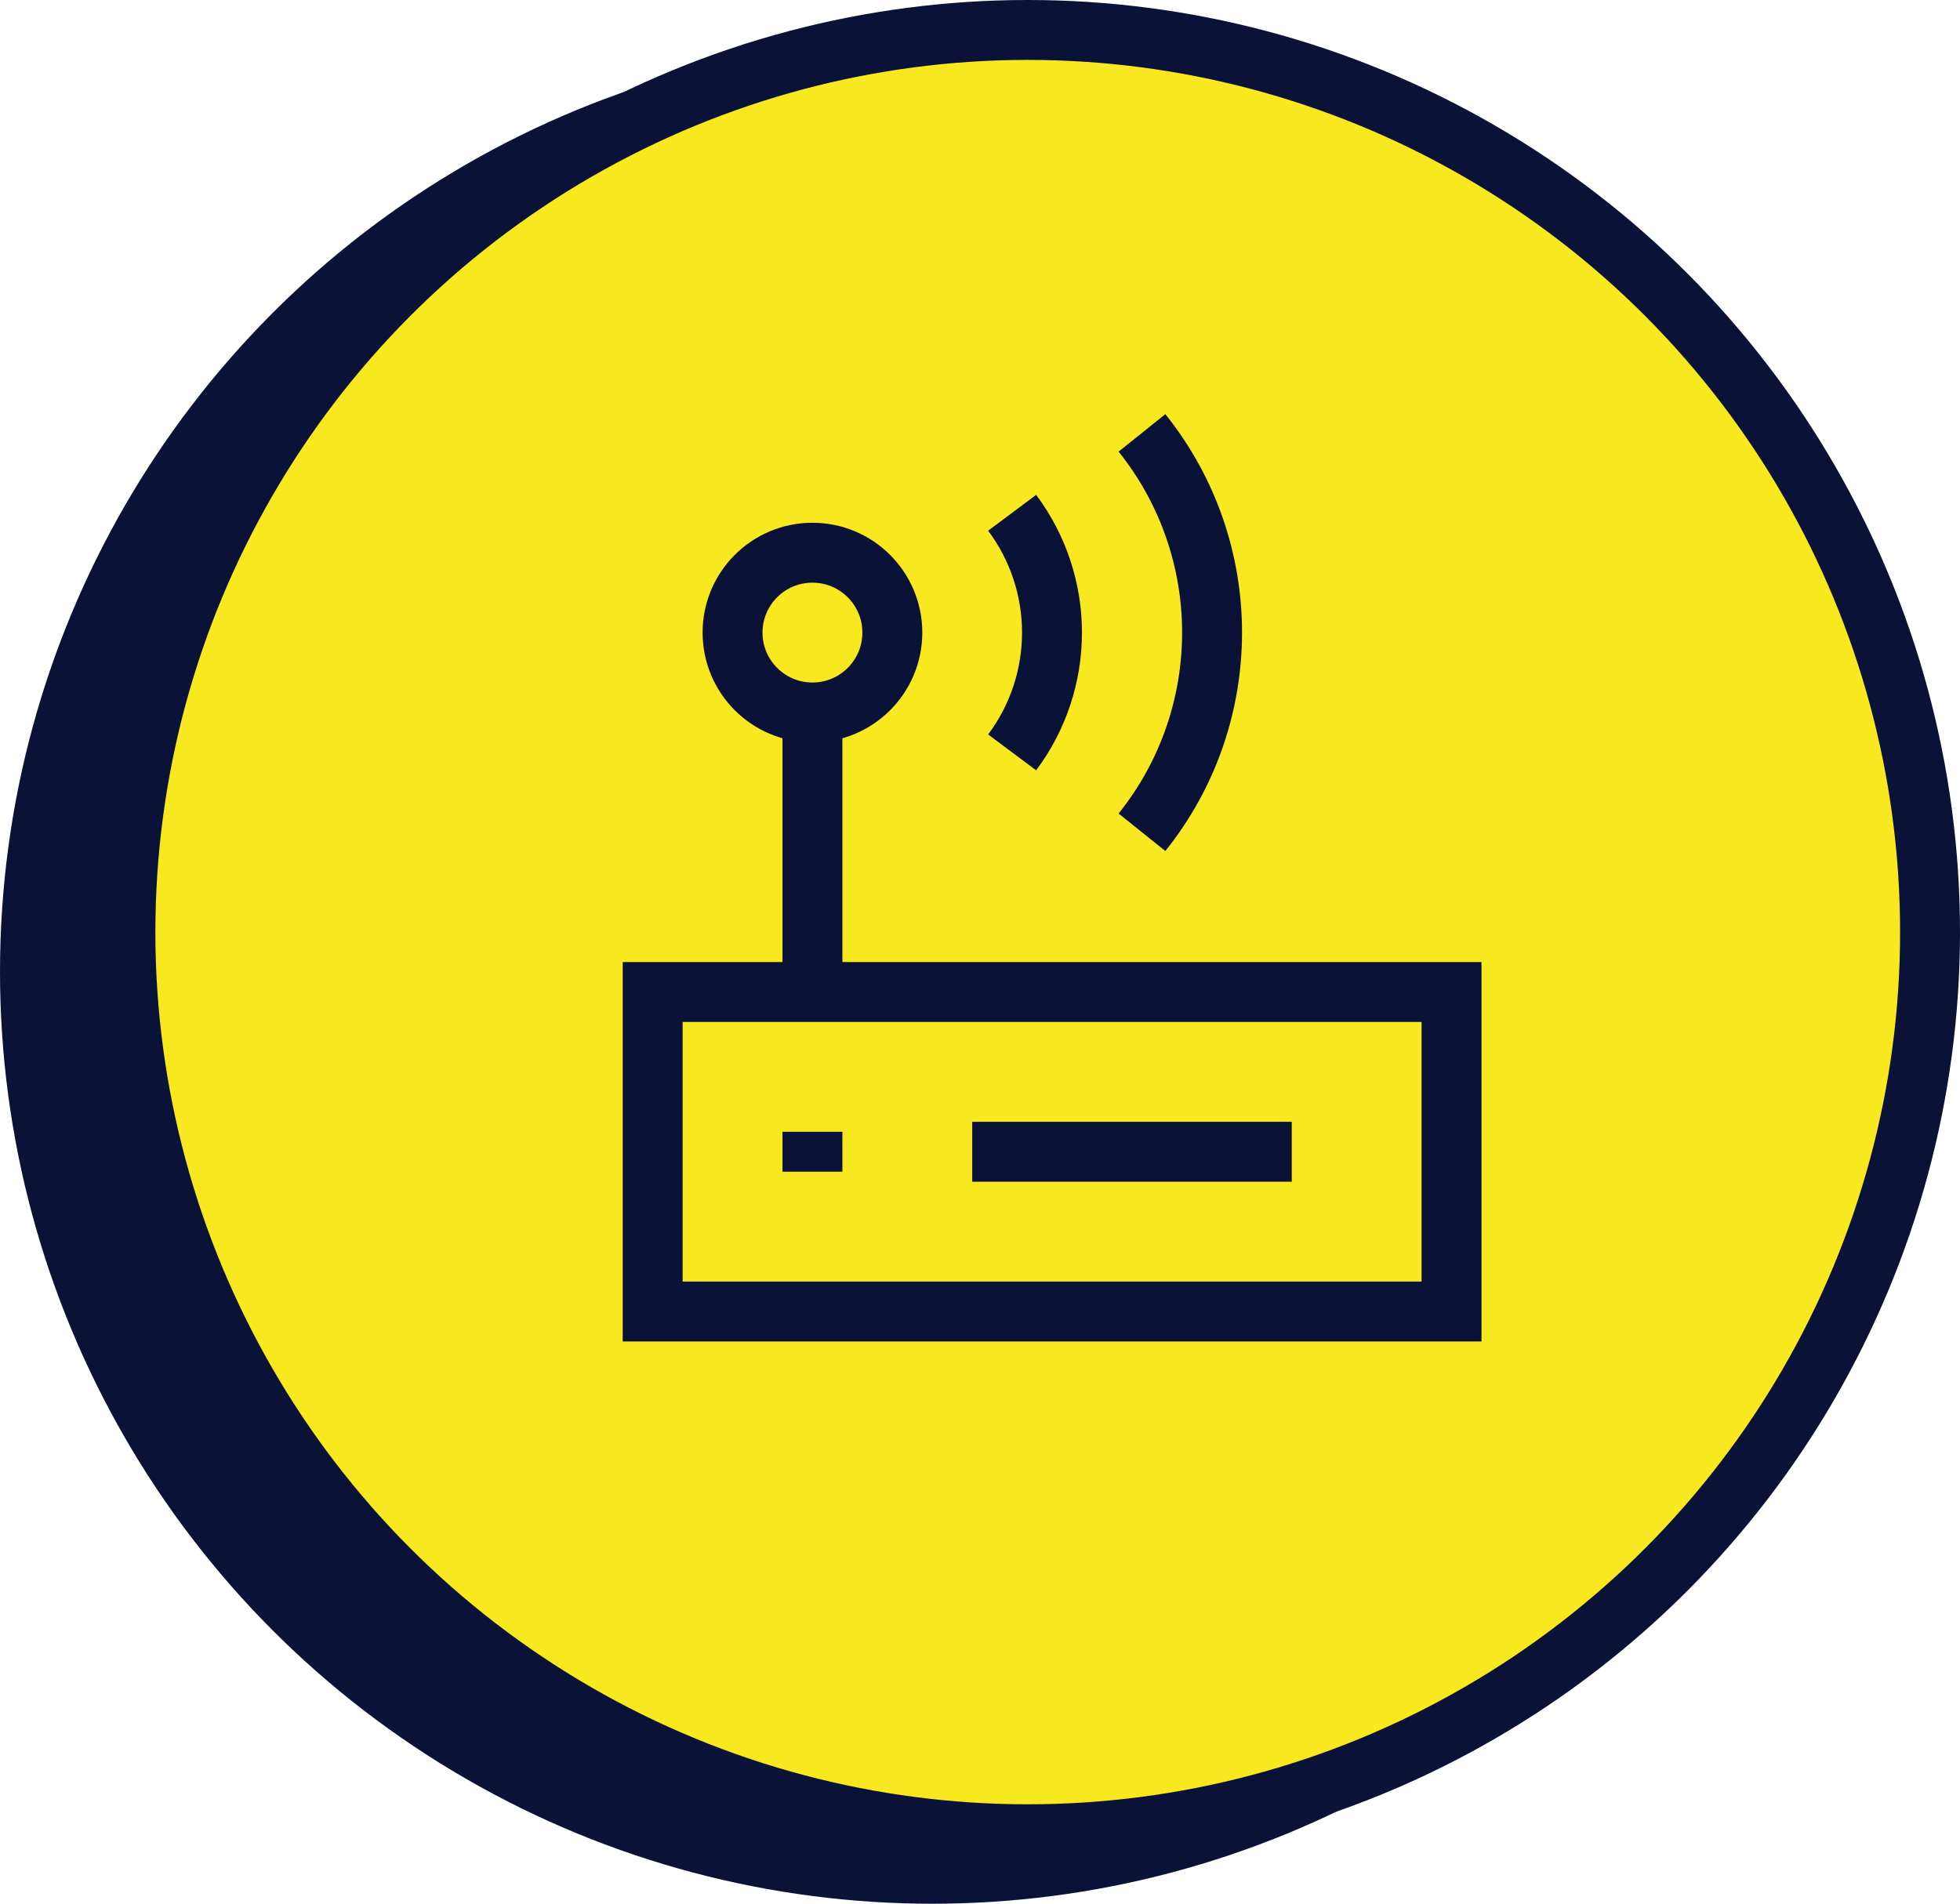 <svg xmlns="http://www.w3.org/2000/svg" id="uuid-881115df-db01-41a7-8146-5d6e5f59c0e6" viewBox="0 0 49.07 47.67"><circle cx="23.34" cy="24.33" r="22.59" style="fill:#0b1237; stroke:#0b1237; stroke-miterlimit:10; stroke-width:1.5px;"></circle><circle cx="25.73" cy="23.34" r="22.59" style="fill:#f8e820; stroke:#0b1237; stroke-miterlimit:10; stroke-width:1.5px;"></circle><line x1="20.34" y1="29.34" x2="20.34" y2="28.34" style="fill:none; stroke:#0b1237; stroke-width:1.5px;"></line><line x1="32.34" y1="28.84" x2="24.34" y2="28.84" style="fill:none; stroke:#0b1237; stroke-width:1.5px;"></line><path d="M16.34,24.84v8h20v-8s-20,0-20,0Z" style="fill:none; stroke:#0b1237; stroke-miterlimit:10; stroke-width:1.5px;"></path><line x1="20.34" y1="24.84" x2="20.34" y2="17.84" style="fill:none; stroke:#0b1237; stroke-width:1.5px;"></line><circle cx="20.34" cy="15.84" r="2" style="fill:none; stroke:#0b1237; stroke-width:1.5px;"></circle><path d="M25.34,18.84c1.33-1.78,1.33-4.22,0-6" style="fill:none; stroke:#0b1237; stroke-width:1.5px;"></path><path d="M28.59,20.84c2.34-2.92,2.34-7.08,0-10" style="fill:none; stroke:#0b1237; stroke-width:1.5px;"></path></svg>
